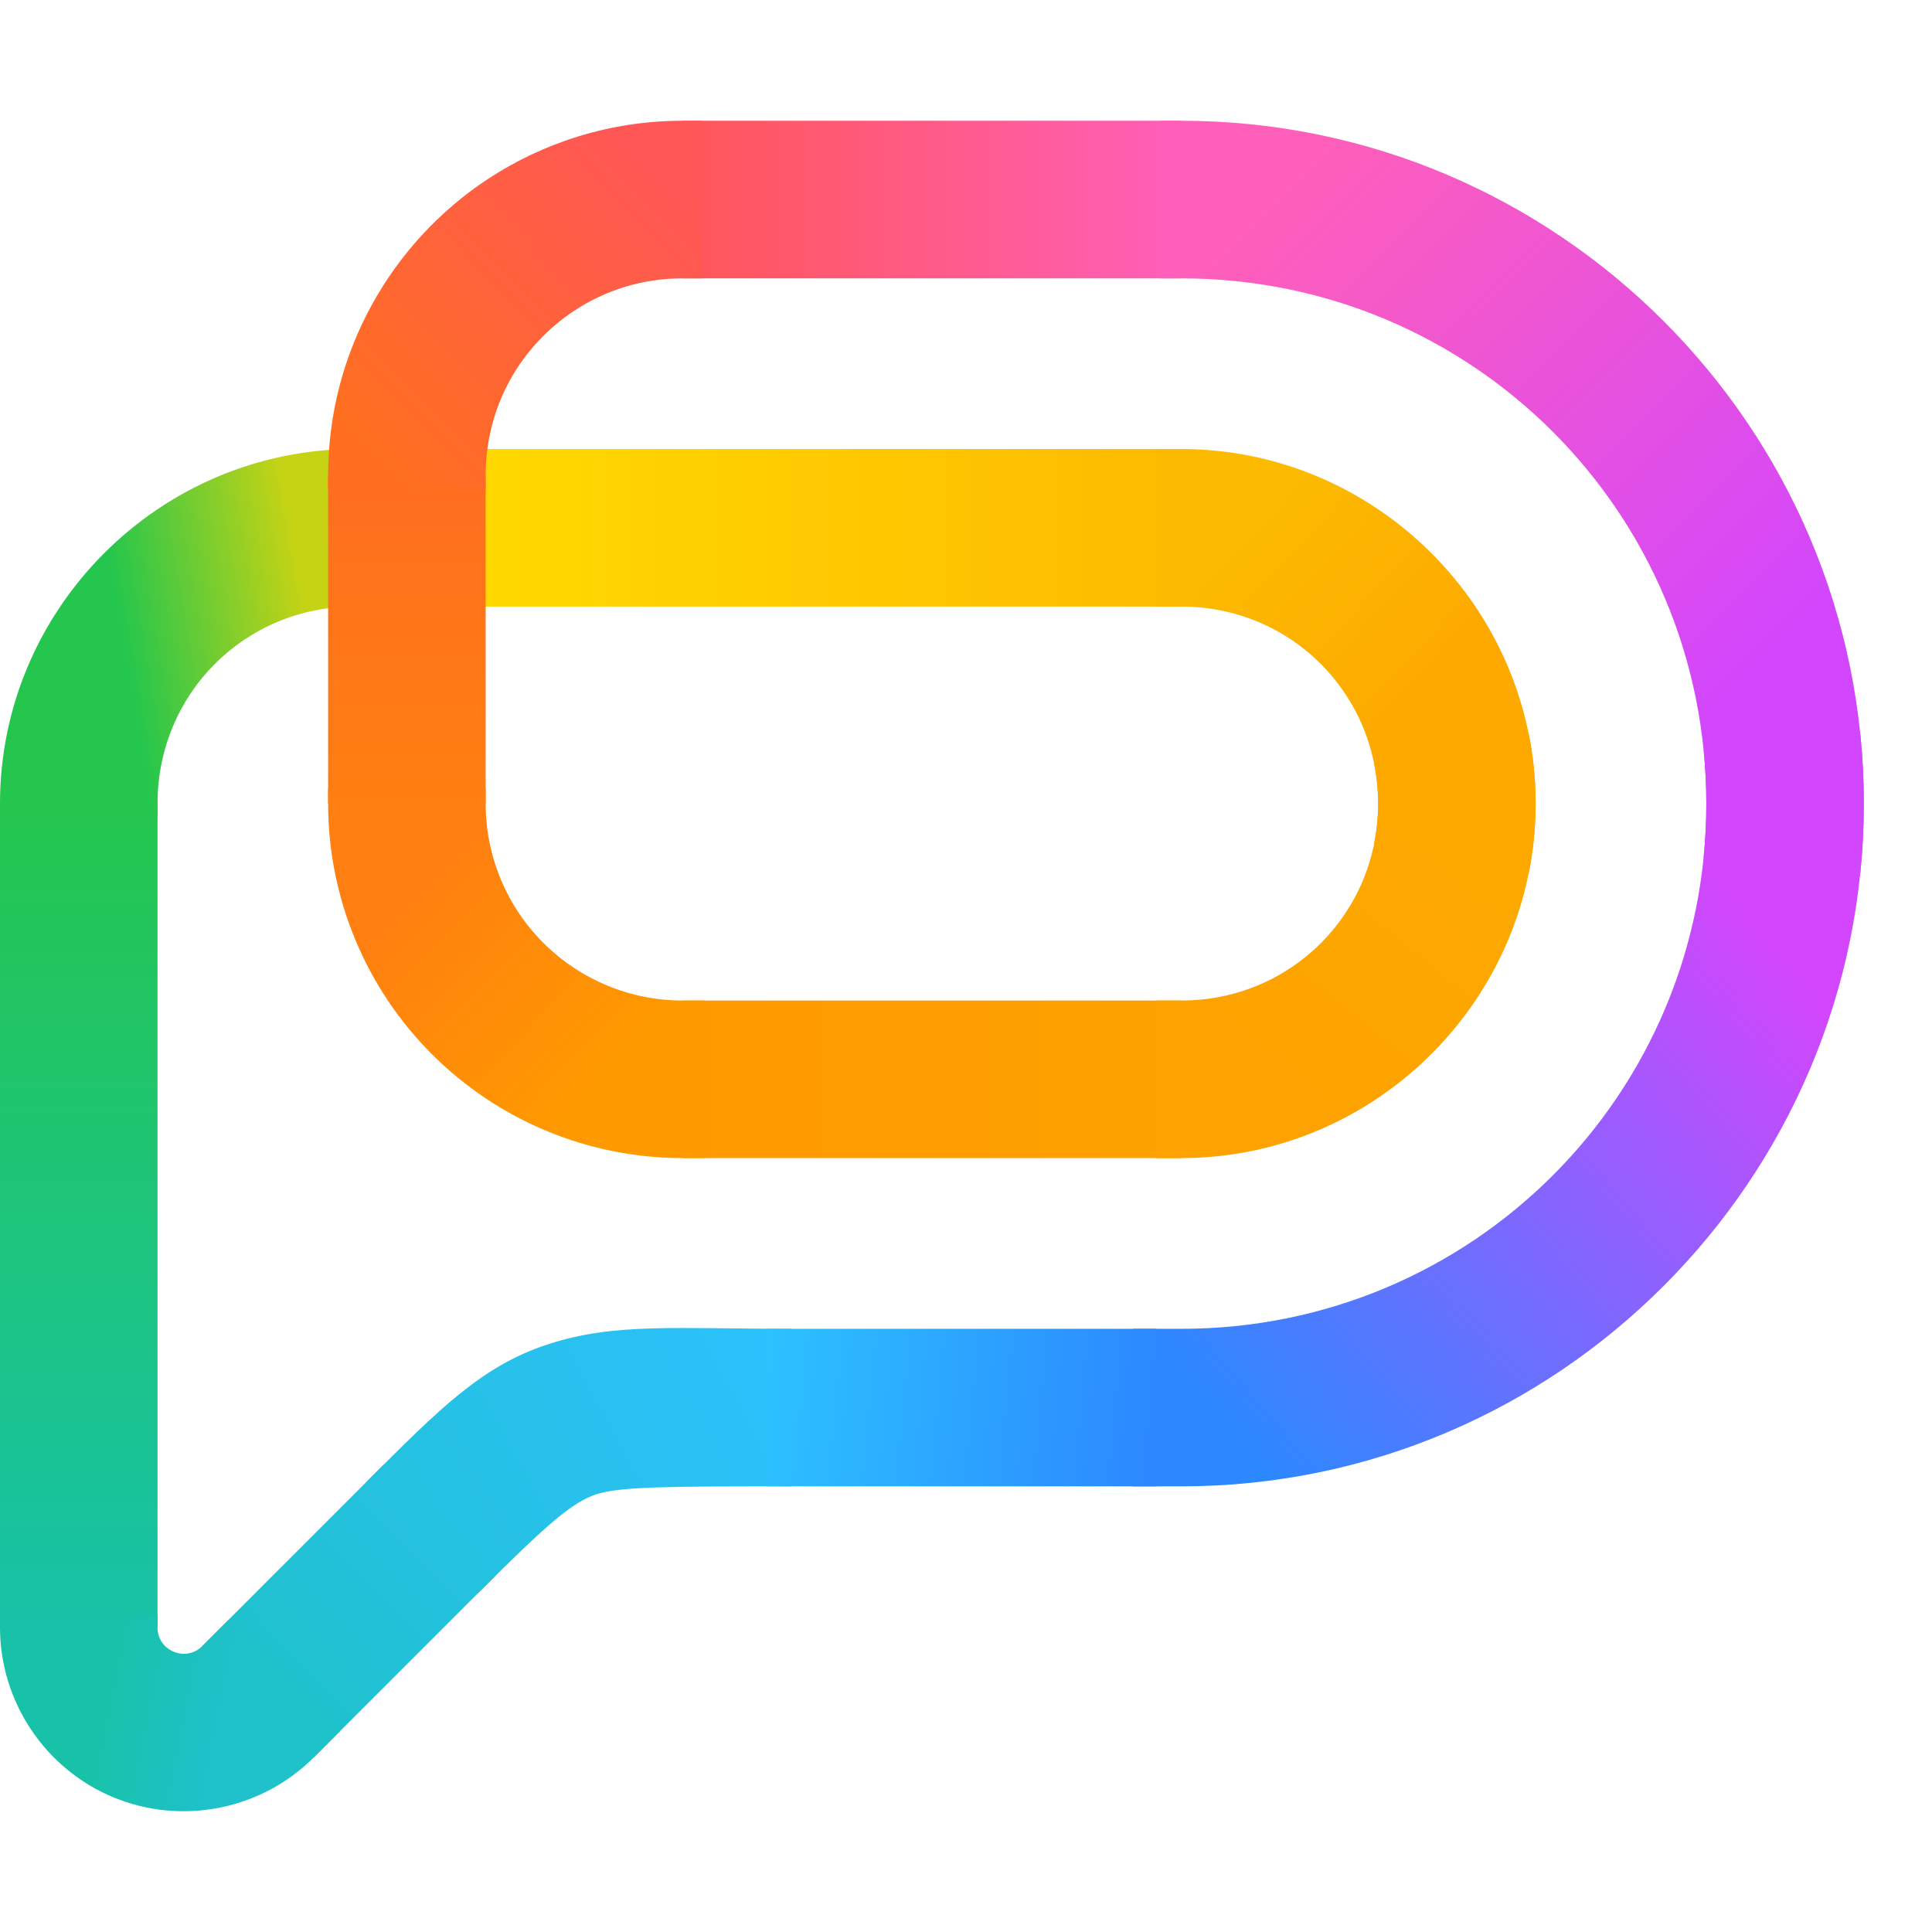 <svg viewBox="0 0 24 24" fill="none" xmlns="http://www.w3.org/2000/svg">
    <path d="M8.478 1.5V3.458H14.674V1.5H8.478Z" fill="url(#paint0_linear_277_27894)" />
    <path d="M4.076 9.796V9.982C4.076 11.15 4.54 12.271 5.366 13.096C6.191 13.922 7.311 14.386 8.478 14.386H8.749V12.429H8.478C7.83 12.429 7.208 12.171 6.749 11.712C6.29 11.253 6.033 10.631 6.033 9.982V9.796L4.076 9.796Z" fill="url(#paint1_linear_277_27894)" />
    <path d="M8.093 16.502C7.62 16.516 7.223 16.564 6.808 16.699C5.979 16.968 5.44 17.52 4.551 18.41L5.935 19.794C6.815 18.913 7.117 18.657 7.412 18.561C7.708 18.465 8.361 18.464 9.833 18.464V16.507C9.114 16.507 8.566 16.488 8.093 16.502L8.093 16.502Z" fill="url(#paint2_linear_277_27894)" />
    <path d="M4.769 18.191L2.513 20.448L3.897 21.832L6.153 19.576L4.769 18.191Z" fill="url(#paint3_linear_277_27894)" />
    <path d="M0 9.982V20.217H1.957V9.982H0Z" fill="url(#paint4_linear_277_27894)" />
    <path d="M4.402 5.578C1.983 5.578 0 7.561 0 9.982V10.144H1.957V9.982C1.957 8.619 3.04 7.535 4.402 7.535V5.578Z" fill="url(#paint5_linear_277_27894)" />
    <path d="M4.402 5.578V7.535H14.674V5.578H4.402Z" fill="url(#paint6_linear_277_27894)" />
    <path d="M14.415 1.5V3.458H14.675C18.288 3.458 21.196 6.367 21.196 9.982C21.196 10.208 21.185 10.431 21.163 10.65L23.109 10.848C23.138 10.563 23.153 10.274 23.153 9.982C23.153 5.309 19.346 1.5 14.675 1.5H14.415Z" fill="url(#paint7_linear_277_27894)" />
    <path d="M14.37 5.578V7.535H14.674C16.036 7.535 17.119 8.619 17.119 9.982C17.119 10.152 17.102 10.317 17.07 10.476L18.986 10.869C19.045 10.582 19.076 10.285 19.076 9.982C19.076 7.561 17.093 5.578 14.674 5.578H14.37Z" fill="url(#paint8_linear_277_27894)" />
    <path d="M8.478 12.429V14.386H14.674V12.429H8.478Z" fill="url(#paint9_linear_277_27894)" />
    <path d="M23.109 9.116L21.163 9.314C21.185 9.533 21.197 9.756 21.197 9.982C21.197 13.597 18.288 16.507 14.675 16.507H14.075V18.464H14.675C19.346 18.464 23.153 14.655 23.153 9.982C23.153 9.69 23.138 9.401 23.109 9.116H23.109Z" fill="url(#paint10_linear_277_27894)" />
    <path d="M9.524 16.507V18.464H14.367V16.507H9.524Z" fill="url(#paint11_linear_277_27894)" />
    <path d="M0 20.072V20.217C0 21.138 0.559 21.975 1.409 22.327C2.259 22.679 3.246 22.483 3.897 21.832L4.225 21.503L2.842 20.119L2.513 20.448C2.418 20.543 2.282 20.57 2.158 20.518C2.033 20.467 1.957 20.352 1.957 20.217V20.072L0 20.072Z" fill="url(#paint12_linear_277_27894)" />
    <path d="M18.987 9.096L17.07 9.488C17.103 9.647 17.12 9.812 17.12 9.982C17.12 11.345 16.037 12.429 14.674 12.429H14.365V14.386H14.674C17.094 14.386 19.076 12.403 19.076 9.982C19.076 9.68 19.046 9.383 18.987 9.096L18.987 9.096Z" fill="url(#paint13_linear_277_27894)" />
    <path d="M4.076 5.904V9.982H6.033V5.904H4.076Z" fill="url(#paint14_linear_277_27894)" />
    <path d="M8.478 1.5C7.587 1.5 6.749 1.769 6.054 2.228C4.862 3.016 4.076 4.376 4.076 5.905V6.075H6.033V5.905C6.033 5.044 6.47 4.299 7.132 3.861C7.519 3.606 7.977 3.458 8.478 3.458H8.718V1.501L8.478 1.5Z" fill="url(#paint15_linear_277_27894)" />
    <defs>
        <linearGradient id="paint0_linear_277_27894" x1="8.479" y1="2.479" x2="14.673" y2="2.479" gradientUnits="userSpaceOnUse">
            <stop stop-color="#FF5657" />
            <stop offset="1" stop-color="#FF5FB9" />
        </linearGradient>
        <linearGradient id="paint1_linear_277_27894" x1="6.18" y1="9.919" x2="8.583" y2="12.263" gradientUnits="userSpaceOnUse">
            <stop stop-color="#FF7F11" />
            <stop offset="1" stop-color="#FF9900" />
        </linearGradient>
        <linearGradient id="paint2_linear_277_27894" x1="4.869" y1="18.904" x2="9.725" y2="16.261" gradientUnits="userSpaceOnUse">
            <stop stop-color="#24C1DE" />
            <stop offset="1" stop-color="#2CC1FF" />
        </linearGradient>
        <linearGradient id="paint3_linear_277_27894" x1="3.235" y1="21.014" x2="5.244" y2="19.102" gradientUnits="userSpaceOnUse">
            <stop stop-color="#1FC1CB" />
            <stop offset="1" stop-color="#25C1E0" />
        </linearGradient>
        <linearGradient id="paint4_linear_277_27894" x1="0.978" y1="9.982" x2="0.978" y2="20.217" gradientUnits="userSpaceOnUse">
            <stop stop-color="#24C64D" />
            <stop offset="1" stop-color="#17C2A8" />
        </linearGradient>
        <linearGradient id="paint5_linear_277_27894" x1="1.884" y1="10.085" x2="4.184" y2="9.689" gradientUnits="userSpaceOnUse">
            <stop stop-color="#24C64D" />
            <stop offset="1" stop-color="#C6D314" />
        </linearGradient>
        <linearGradient id="paint6_linear_277_27894" x1="6.3" y1="6.568" x2="14.673" y2="6.557" gradientUnits="userSpaceOnUse">
            <stop stop-color="#FFD800" />
            <stop offset="1" stop-color="#FEBA00" />
        </linearGradient>
        <linearGradient id="paint7_linear_277_27894" x1="14.763" y1="3.445" x2="20.797" y2="9.437" gradientUnits="userSpaceOnUse">
            <stop stop-color="#FF5FB9" />
            <stop offset="1" stop-color="#D246FD" />
        </linearGradient>
        <linearGradient id="paint8_linear_277_27894" x1="14.361" y1="7.54" x2="16.691" y2="9.719" gradientUnits="userSpaceOnUse">
            <stop stop-color="#FCBB01" />
            <stop offset="1" stop-color="#FDA900" />
        </linearGradient>
        <linearGradient id="paint9_linear_277_27894" x1="8.479" y1="13.408" x2="14.673" y2="13.408" gradientUnits="userSpaceOnUse">
            <stop stop-color="#FF9900" />
            <stop offset="1" stop-color="#FDA200" />
        </linearGradient>
        <linearGradient id="paint10_linear_277_27894" x1="14.13" y1="16.486" x2="21.02" y2="10.586" gradientUnits="userSpaceOnUse">
            <stop stop-color="#2C88FF" />
            <stop offset="1" stop-color="#D246FD" />
        </linearGradient>
        <linearGradient id="paint11_linear_277_27894" x1="9.577" y1="16.681" x2="14.365" y2="17.142" gradientUnits="userSpaceOnUse">
            <stop stop-color="#2CC1FF" />
            <stop offset="1" stop-color="#2C88FF" />
        </linearGradient>
        <linearGradient id="paint12_linear_277_27894" x1="1.495" y1="19.919" x2="3.001" y2="20.217" gradientUnits="userSpaceOnUse">
            <stop stop-color="#17C2A8" />
            <stop offset="1" stop-color="#1FC1CB" />
        </linearGradient>
        <linearGradient id="paint13_linear_277_27894" x1="14.612" y1="12.448" x2="16.921" y2="9.625" gradientUnits="userSpaceOnUse">
            <stop stop-color="#FDA200" />
            <stop offset="1" stop-color="#FDA900" />
        </linearGradient>
        <linearGradient id="paint14_linear_277_27894" x1="5.054" y1="9.982" x2="5.054" y2="5.905" gradientUnits="userSpaceOnUse">
            <stop stop-color="#FF7F11" />
            <stop offset="1" stop-color="#FF6E20" />
        </linearGradient>
        <linearGradient id="paint15_linear_277_27894" x1="5.054" y1="6.075" x2="8.719" y2="2.481" gradientUnits="userSpaceOnUse">
            <stop stop-color="#FF6F1F" />
            <stop offset="1" stop-color="#FF5657" />
        </linearGradient>
    </defs>
</svg>